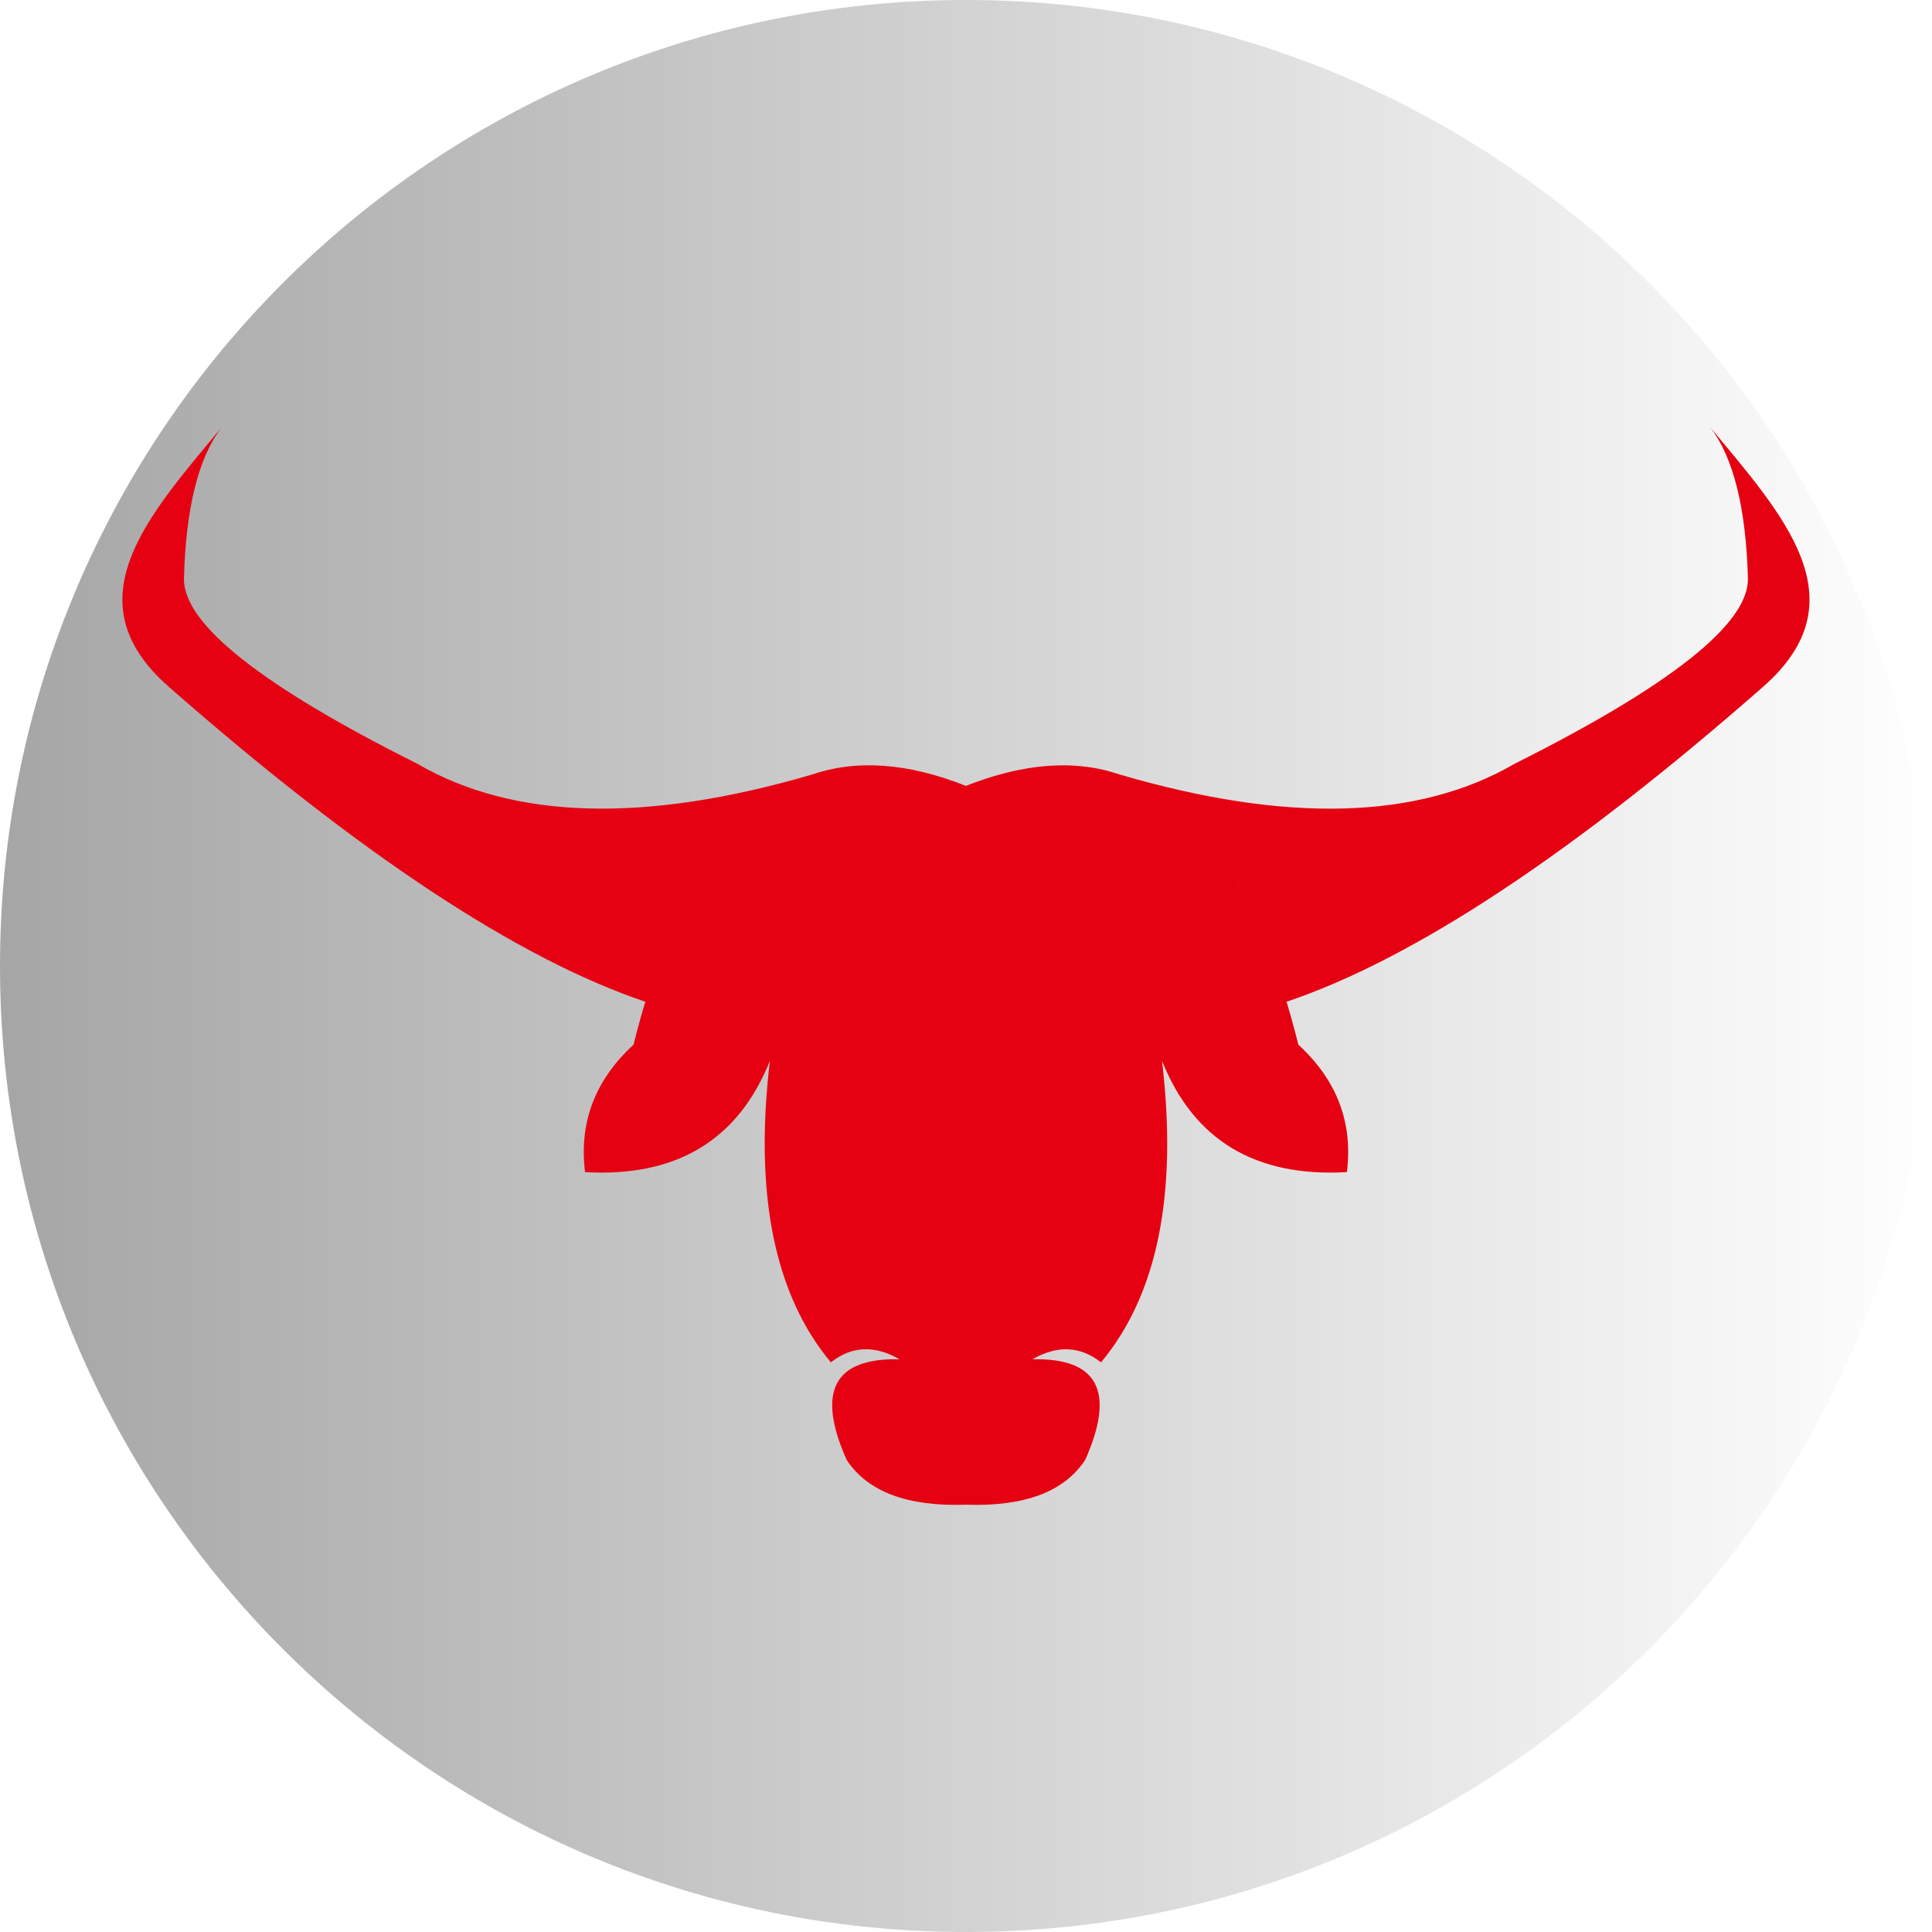 <svg version="1.0" preserveAspectRatio="xMidYMid meet" height="256" viewBox="0 0 192 192" zoomAndPan="magnify" width="256" xmlns:xlink="http://www.w3.org/1999/xlink" xmlns="http://www.w3.org/2000/svg"><defs><clipPath id="0d7f4d3c59"><path clip-rule="nonzero" d="M 96 0 C 42.98 0 0 42.98 0 96 C 0 149.02 42.98 192 96 192 C 149.02 192 192 149.02 192 96 C 192 42.98 149.02 0 96 0 Z M 96 0"></path></clipPath><linearGradient id="65cd2baec9" y2="128" gradientUnits="userSpaceOnUse" x2="256" y1="128" gradientTransform="matrix(0.75, 0, 0, 0.75, 0, 0)" x1="-0"><stop offset="0" stop-color="rgb(65.099%, 65.099%, 65.099%)" stop-opacity="1"></stop><stop offset="0.008" stop-color="rgb(65.234%, 65.234%, 65.234%)" stop-opacity="1"></stop><stop offset="0.016" stop-color="rgb(65.508%, 65.508%, 65.508%)" stop-opacity="1"></stop><stop offset="0.023" stop-color="rgb(65.781%, 65.781%, 65.781%)" stop-opacity="1"></stop><stop offset="0.031" stop-color="rgb(66.052%, 66.052%, 66.052%)" stop-opacity="1"></stop><stop offset="0.039" stop-color="rgb(66.325%, 66.325%, 66.325%)" stop-opacity="1"></stop><stop offset="0.047" stop-color="rgb(66.599%, 66.599%, 66.599%)" stop-opacity="1"></stop><stop offset="0.055" stop-color="rgb(66.872%, 66.872%, 66.872%)" stop-opacity="1"></stop><stop offset="0.062" stop-color="rgb(67.143%, 67.143%, 67.143%)" stop-opacity="1"></stop><stop offset="0.07" stop-color="rgb(67.416%, 67.416%, 67.416%)" stop-opacity="1"></stop><stop offset="0.078" stop-color="rgb(67.69%, 67.69%, 67.69%)" stop-opacity="1"></stop><stop offset="0.086" stop-color="rgb(67.961%, 67.961%, 67.961%)" stop-opacity="1"></stop><stop offset="0.094" stop-color="rgb(68.234%, 68.234%, 68.234%)" stop-opacity="1"></stop><stop offset="0.102" stop-color="rgb(68.507%, 68.507%, 68.507%)" stop-opacity="1"></stop><stop offset="0.109" stop-color="rgb(68.779%, 68.779%, 68.779%)" stop-opacity="1"></stop><stop offset="0.117" stop-color="rgb(69.052%, 69.052%, 69.052%)" stop-opacity="1"></stop><stop offset="0.125" stop-color="rgb(69.325%, 69.325%, 69.325%)" stop-opacity="1"></stop><stop offset="0.133" stop-color="rgb(69.597%, 69.597%, 69.597%)" stop-opacity="1"></stop><stop offset="0.141" stop-color="rgb(69.87%, 69.87%, 69.87%)" stop-opacity="1"></stop><stop offset="0.148" stop-color="rgb(70.143%, 70.143%, 70.143%)" stop-opacity="1"></stop><stop offset="0.156" stop-color="rgb(70.416%, 70.416%, 70.416%)" stop-opacity="1"></stop><stop offset="0.164" stop-color="rgb(70.688%, 70.688%, 70.688%)" stop-opacity="1"></stop><stop offset="0.172" stop-color="rgb(70.961%, 70.961%, 70.961%)" stop-opacity="1"></stop><stop offset="0.18" stop-color="rgb(71.234%, 71.234%, 71.234%)" stop-opacity="1"></stop><stop offset="0.188" stop-color="rgb(71.506%, 71.506%, 71.506%)" stop-opacity="1"></stop><stop offset="0.195" stop-color="rgb(71.779%, 71.779%, 71.779%)" stop-opacity="1"></stop><stop offset="0.203" stop-color="rgb(72.052%, 72.052%, 72.052%)" stop-opacity="1"></stop><stop offset="0.211" stop-color="rgb(72.324%, 72.324%, 72.324%)" stop-opacity="1"></stop><stop offset="0.219" stop-color="rgb(72.597%, 72.597%, 72.597%)" stop-opacity="1"></stop><stop offset="0.227" stop-color="rgb(72.87%, 72.87%, 72.87%)" stop-opacity="1"></stop><stop offset="0.234" stop-color="rgb(73.141%, 73.141%, 73.141%)" stop-opacity="1"></stop><stop offset="0.242" stop-color="rgb(73.415%, 73.415%, 73.415%)" stop-opacity="1"></stop><stop offset="0.25" stop-color="rgb(73.688%, 73.688%, 73.688%)" stop-opacity="1"></stop><stop offset="0.258" stop-color="rgb(73.959%, 73.959%, 73.959%)" stop-opacity="1"></stop><stop offset="0.266" stop-color="rgb(74.232%, 74.232%, 74.232%)" stop-opacity="1"></stop><stop offset="0.273" stop-color="rgb(74.506%, 74.506%, 74.506%)" stop-opacity="1"></stop><stop offset="0.281" stop-color="rgb(74.779%, 74.779%, 74.779%)" stop-opacity="1"></stop><stop offset="0.289" stop-color="rgb(75.05%, 75.05%, 75.05%)" stop-opacity="1"></stop><stop offset="0.297" stop-color="rgb(75.323%, 75.323%, 75.323%)" stop-opacity="1"></stop><stop offset="0.305" stop-color="rgb(75.597%, 75.597%, 75.597%)" stop-opacity="1"></stop><stop offset="0.312" stop-color="rgb(75.868%, 75.868%, 75.868%)" stop-opacity="1"></stop><stop offset="0.32" stop-color="rgb(76.141%, 76.141%, 76.141%)" stop-opacity="1"></stop><stop offset="0.328" stop-color="rgb(76.414%, 76.414%, 76.414%)" stop-opacity="1"></stop><stop offset="0.336" stop-color="rgb(76.686%, 76.686%, 76.686%)" stop-opacity="1"></stop><stop offset="0.344" stop-color="rgb(76.959%, 76.959%, 76.959%)" stop-opacity="1"></stop><stop offset="0.352" stop-color="rgb(77.232%, 77.232%, 77.232%)" stop-opacity="1"></stop><stop offset="0.359" stop-color="rgb(77.504%, 77.504%, 77.504%)" stop-opacity="1"></stop><stop offset="0.367" stop-color="rgb(77.777%, 77.777%, 77.777%)" stop-opacity="1"></stop><stop offset="0.375" stop-color="rgb(78.05%, 78.05%, 78.05%)" stop-opacity="1"></stop><stop offset="0.383" stop-color="rgb(78.322%, 78.322%, 78.322%)" stop-opacity="1"></stop><stop offset="0.391" stop-color="rgb(78.595%, 78.595%, 78.595%)" stop-opacity="1"></stop><stop offset="0.398" stop-color="rgb(78.868%, 78.868%, 78.868%)" stop-opacity="1"></stop><stop offset="0.406" stop-color="rgb(79.141%, 79.141%, 79.141%)" stop-opacity="1"></stop><stop offset="0.414" stop-color="rgb(79.413%, 79.413%, 79.413%)" stop-opacity="1"></stop><stop offset="0.422" stop-color="rgb(79.686%, 79.686%, 79.686%)" stop-opacity="1"></stop><stop offset="0.43" stop-color="rgb(79.959%, 79.959%, 79.959%)" stop-opacity="1"></stop><stop offset="0.438" stop-color="rgb(80.231%, 80.231%, 80.231%)" stop-opacity="1"></stop><stop offset="0.445" stop-color="rgb(80.504%, 80.504%, 80.504%)" stop-opacity="1"></stop><stop offset="0.453" stop-color="rgb(80.777%, 80.777%, 80.777%)" stop-opacity="1"></stop><stop offset="0.461" stop-color="rgb(81.049%, 81.049%, 81.049%)" stop-opacity="1"></stop><stop offset="0.469" stop-color="rgb(81.322%, 81.322%, 81.322%)" stop-opacity="1"></stop><stop offset="0.477" stop-color="rgb(81.595%, 81.595%, 81.595%)" stop-opacity="1"></stop><stop offset="0.484" stop-color="rgb(81.866%, 81.866%, 81.866%)" stop-opacity="1"></stop><stop offset="0.492" stop-color="rgb(82.14%, 82.14%, 82.14%)" stop-opacity="1"></stop><stop offset="0.5" stop-color="rgb(82.413%, 82.413%, 82.413%)" stop-opacity="1"></stop><stop offset="0.508" stop-color="rgb(82.684%, 82.684%, 82.684%)" stop-opacity="1"></stop><stop offset="0.516" stop-color="rgb(82.957%, 82.957%, 82.957%)" stop-opacity="1"></stop><stop offset="0.523" stop-color="rgb(83.231%, 83.231%, 83.231%)" stop-opacity="1"></stop><stop offset="0.531" stop-color="rgb(83.504%, 83.504%, 83.504%)" stop-opacity="1"></stop><stop offset="0.539" stop-color="rgb(83.775%, 83.775%, 83.775%)" stop-opacity="1"></stop><stop offset="0.547" stop-color="rgb(84.048%, 84.048%, 84.048%)" stop-opacity="1"></stop><stop offset="0.555" stop-color="rgb(84.322%, 84.322%, 84.322%)" stop-opacity="1"></stop><stop offset="0.562" stop-color="rgb(84.593%, 84.593%, 84.593%)" stop-opacity="1"></stop><stop offset="0.57" stop-color="rgb(84.866%, 84.866%, 84.866%)" stop-opacity="1"></stop><stop offset="0.578" stop-color="rgb(85.139%, 85.139%, 85.139%)" stop-opacity="1"></stop><stop offset="0.586" stop-color="rgb(85.411%, 85.411%, 85.411%)" stop-opacity="1"></stop><stop offset="0.594" stop-color="rgb(85.684%, 85.684%, 85.684%)" stop-opacity="1"></stop><stop offset="0.602" stop-color="rgb(85.957%, 85.957%, 85.957%)" stop-opacity="1"></stop><stop offset="0.609" stop-color="rgb(86.229%, 86.229%, 86.229%)" stop-opacity="1"></stop><stop offset="0.617" stop-color="rgb(86.502%, 86.502%, 86.502%)" stop-opacity="1"></stop><stop offset="0.625" stop-color="rgb(86.775%, 86.775%, 86.775%)" stop-opacity="1"></stop><stop offset="0.633" stop-color="rgb(87.047%, 87.047%, 87.047%)" stop-opacity="1"></stop><stop offset="0.641" stop-color="rgb(87.32%, 87.32%, 87.32%)" stop-opacity="1"></stop><stop offset="0.648" stop-color="rgb(87.593%, 87.593%, 87.593%)" stop-opacity="1"></stop><stop offset="0.656" stop-color="rgb(87.866%, 87.866%, 87.866%)" stop-opacity="1"></stop><stop offset="0.664" stop-color="rgb(88.138%, 88.138%, 88.138%)" stop-opacity="1"></stop><stop offset="0.672" stop-color="rgb(88.411%, 88.411%, 88.411%)" stop-opacity="1"></stop><stop offset="0.68" stop-color="rgb(88.684%, 88.684%, 88.684%)" stop-opacity="1"></stop><stop offset="0.688" stop-color="rgb(88.956%, 88.956%, 88.956%)" stop-opacity="1"></stop><stop offset="0.695" stop-color="rgb(89.229%, 89.229%, 89.229%)" stop-opacity="1"></stop><stop offset="0.703" stop-color="rgb(89.502%, 89.502%, 89.502%)" stop-opacity="1"></stop><stop offset="0.711" stop-color="rgb(89.774%, 89.774%, 89.774%)" stop-opacity="1"></stop><stop offset="0.719" stop-color="rgb(90.047%, 90.047%, 90.047%)" stop-opacity="1"></stop><stop offset="0.727" stop-color="rgb(90.32%, 90.32%, 90.32%)" stop-opacity="1"></stop><stop offset="0.734" stop-color="rgb(90.591%, 90.591%, 90.591%)" stop-opacity="1"></stop><stop offset="0.742" stop-color="rgb(90.865%, 90.865%, 90.865%)" stop-opacity="1"></stop><stop offset="0.75" stop-color="rgb(91.138%, 91.138%, 91.138%)" stop-opacity="1"></stop><stop offset="0.758" stop-color="rgb(91.409%, 91.409%, 91.409%)" stop-opacity="1"></stop><stop offset="0.766" stop-color="rgb(91.682%, 91.682%, 91.682%)" stop-opacity="1"></stop><stop offset="0.773" stop-color="rgb(91.956%, 91.956%, 91.956%)" stop-opacity="1"></stop><stop offset="0.781" stop-color="rgb(92.229%, 92.229%, 92.229%)" stop-opacity="1"></stop><stop offset="0.789" stop-color="rgb(92.5%, 92.5%, 92.5%)" stop-opacity="1"></stop><stop offset="0.797" stop-color="rgb(92.773%, 92.773%, 92.773%)" stop-opacity="1"></stop><stop offset="0.805" stop-color="rgb(93.047%, 93.047%, 93.047%)" stop-opacity="1"></stop><stop offset="0.812" stop-color="rgb(93.318%, 93.318%, 93.318%)" stop-opacity="1"></stop><stop offset="0.82" stop-color="rgb(93.591%, 93.591%, 93.591%)" stop-opacity="1"></stop><stop offset="0.828" stop-color="rgb(93.864%, 93.864%, 93.864%)" stop-opacity="1"></stop><stop offset="0.836" stop-color="rgb(94.136%, 94.136%, 94.136%)" stop-opacity="1"></stop><stop offset="0.844" stop-color="rgb(94.409%, 94.409%, 94.409%)" stop-opacity="1"></stop><stop offset="0.852" stop-color="rgb(94.682%, 94.682%, 94.682%)" stop-opacity="1"></stop><stop offset="0.859" stop-color="rgb(94.954%, 94.954%, 94.954%)" stop-opacity="1"></stop><stop offset="0.867" stop-color="rgb(95.227%, 95.227%, 95.227%)" stop-opacity="1"></stop><stop offset="0.875" stop-color="rgb(95.5%, 95.5%, 95.5%)" stop-opacity="1"></stop><stop offset="0.883" stop-color="rgb(95.772%, 95.772%, 95.772%)" stop-opacity="1"></stop><stop offset="0.891" stop-color="rgb(96.045%, 96.045%, 96.045%)" stop-opacity="1"></stop><stop offset="0.898" stop-color="rgb(96.318%, 96.318%, 96.318%)" stop-opacity="1"></stop><stop offset="0.906" stop-color="rgb(96.591%, 96.591%, 96.591%)" stop-opacity="1"></stop><stop offset="0.914" stop-color="rgb(96.863%, 96.863%, 96.863%)" stop-opacity="1"></stop><stop offset="0.922" stop-color="rgb(97.136%, 97.136%, 97.136%)" stop-opacity="1"></stop><stop offset="0.93" stop-color="rgb(97.409%, 97.409%, 97.409%)" stop-opacity="1"></stop><stop offset="0.938" stop-color="rgb(97.681%, 97.681%, 97.681%)" stop-opacity="1"></stop><stop offset="0.945" stop-color="rgb(97.954%, 97.954%, 97.954%)" stop-opacity="1"></stop><stop offset="0.953" stop-color="rgb(98.227%, 98.227%, 98.227%)" stop-opacity="1"></stop><stop offset="0.961" stop-color="rgb(98.499%, 98.499%, 98.499%)" stop-opacity="1"></stop><stop offset="0.969" stop-color="rgb(98.772%, 98.772%, 98.772%)" stop-opacity="1"></stop><stop offset="0.977" stop-color="rgb(99.045%, 99.045%, 99.045%)" stop-opacity="1"></stop><stop offset="0.984" stop-color="rgb(99.316%, 99.316%, 99.316%)" stop-opacity="1"></stop><stop offset="0.992" stop-color="rgb(99.59%, 99.59%, 99.59%)" stop-opacity="1"></stop><stop offset="1" stop-color="rgb(99.863%, 99.863%, 99.863%)" stop-opacity="1"></stop></linearGradient><clipPath id="3b0b154616"><path clip-rule="nonzero" d="M 12 42.461 L 179.863 42.461 L 179.863 149.711 L 12 149.711 Z M 12 42.461"></path></clipPath></defs><rect fill-opacity="1" height="230.4" y="-19.2" fill="#ffffff" width="230.4" x="-19.2"></rect><rect fill-opacity="1" height="230.4" y="-19.2" fill="#ffffff" width="230.4" x="-19.2"></rect><g clip-path="url(#0d7f4d3c59)"><rect height="230.4" y="-19.2" width="230.4" fill="url(#65cd2baec9)" x="-19.2"></rect></g><g clip-path="url(#3b0b154616)"><path fill-rule="evenodd" fill-opacity="1" d="M 96.004 78.105 C 90.215 75.805 85.086 75.441 80.617 77.004 C 80.625 77.004 80.637 76.992 80.637 76.992 C 64.078 81.828 51.02 81.457 41.453 75.891 C 25.953 68.137 18.234 62.008 18.281 57.52 C 18.461 50.504 19.715 45.488 22.023 42.469 C 14.738 51.25 6.992 59.66 16.758 68.238 C 35.672 84.84 51.461 95.281 64.137 99.555 C 64.23 99.258 64.32 98.957 64.406 98.668 C 63.891 100.293 63.406 102.016 62.957 103.82 C 59.129 107.34 57.531 111.555 58.141 116.484 C 67.223 117 73.348 113.316 76.512 105.43 C 74.938 118.664 76.961 128.656 82.57 135.391 C 84.629 133.762 86.91 133.66 89.391 135.082 C 82.871 134.941 81.113 138.262 84.133 145.07 C 86.219 148.25 90.176 149.738 95.996 149.535 C 101.812 149.738 105.77 148.25 107.855 145.07 C 110.867 138.27 109.117 134.941 102.598 135.082 C 105.086 133.66 107.359 133.773 109.418 135.391 C 115.031 128.656 117.051 118.664 115.48 105.43 C 118.641 113.316 124.766 117 133.852 116.484 C 134.469 111.566 132.859 107.34 129.031 103.82 C 128.574 102.016 128.098 100.293 127.582 98.668 C 127.676 98.957 127.77 99.258 127.855 99.555 C 140.527 95.281 156.316 84.84 175.23 68.238 C 184.996 59.66 177.254 51.25 169.965 42.469 C 172.277 45.488 173.52 50.512 173.707 57.52 C 173.754 62 166.035 68.125 150.539 75.891 C 140.977 81.465 127.91 81.828 111.355 76.992 C 111.363 76.992 111.371 76.992 111.371 77.004 C 106.902 75.441 101.773 75.816 95.984 78.105 Z M 80.57 77.012 C 80.402 77.07 80.234 77.133 80.074 77.199 C 80.242 77.133 80.402 77.07 80.57 77.012 Z M 80.008 77.219 C 79.84 77.285 79.672 77.359 79.512 77.426 C 79.68 77.359 79.852 77.285 80.008 77.219 Z M 79.41 77.473 C 79.242 77.547 79.082 77.621 78.922 77.695 C 79.082 77.621 79.25 77.547 79.41 77.473 Z M 78.84 77.734 C 78.672 77.816 78.504 77.902 78.336 77.984 C 78.504 77.902 78.672 77.816 78.84 77.734 Z M 78.324 77.996 C 78.156 78.078 77.996 78.172 77.828 78.266 C 77.988 78.172 78.156 78.078 78.324 77.996 Z M 77.754 78.305 C 77.594 78.398 77.438 78.492 77.285 78.586 C 77.445 78.492 77.594 78.398 77.754 78.305 Z M 77.191 78.641 C 77.035 78.742 76.883 78.836 76.727 78.941 C 76.875 78.836 77.035 78.734 77.191 78.641 Z M 76.66 78.984 C 76.512 79.09 76.352 79.191 76.203 79.305 C 76.352 79.191 76.5 79.09 76.66 78.984 Z M 76.164 79.332 C 76.004 79.445 75.855 79.559 75.707 79.68 C 75.855 79.559 76.016 79.445 76.164 79.332 Z M 75.621 79.742 C 75.473 79.855 75.324 79.977 75.184 80.098 C 75.332 79.977 75.473 79.855 75.621 79.742 Z M 75.098 80.164 C 74.949 80.285 74.797 80.418 74.648 80.547 C 74.797 80.418 74.949 80.285 75.098 80.164 Z M 74.613 80.586 C 74.473 80.715 74.32 80.848 74.18 80.98 C 74.32 80.848 74.461 80.715 74.613 80.586 Z M 74.125 81.023 C 73.984 81.164 73.836 81.305 73.695 81.445 C 73.836 81.305 73.984 81.164 74.125 81.023 Z M 73.621 81.52 C 73.48 81.66 73.34 81.812 73.199 81.953 C 73.34 81.801 73.48 81.66 73.621 81.52 Z M 73.133 82.035 C 72.992 82.184 72.844 82.344 72.703 82.504 C 72.844 82.344 72.984 82.184 73.133 82.035 Z M 72.695 82.523 C 72.555 82.68 72.414 82.84 72.273 83.008 C 72.414 82.84 72.555 82.68 72.695 82.523 Z M 72.219 83.082 C 72.086 83.25 71.945 83.41 71.816 83.578 C 71.945 83.41 72.078 83.25 72.219 83.082 Z M 71.738 83.672 C 71.609 83.84 71.477 84.008 71.348 84.188 C 71.477 84.008 71.609 83.84 71.738 83.672 Z M 71.289 84.262 C 71.16 84.441 71.027 84.617 70.898 84.805 C 71.027 84.617 71.16 84.441 71.289 84.262 Z M 70.879 84.832 C 70.75 85.02 70.617 85.207 70.488 85.395 C 70.617 85.207 70.75 85.02 70.879 84.832 Z M 70.422 85.496 C 70.301 85.684 70.168 85.871 70.047 86.059 C 70.168 85.863 70.289 85.676 70.422 85.496 Z M 69.98 86.172 C 69.859 86.367 69.73 86.562 69.605 86.77 C 69.73 86.562 69.859 86.367 69.98 86.172 Z M 69.57 86.824 C 69.449 87.02 69.328 87.227 69.203 87.434 C 69.328 87.227 69.449 87.02 69.57 86.824 Z M 69.168 87.5 C 69.047 87.703 68.926 87.918 68.812 88.133 C 68.934 87.918 69.055 87.715 69.168 87.5 Z M 68.746 88.246 C 68.633 88.461 68.512 88.676 68.402 88.891 C 68.512 88.676 68.633 88.461 68.746 88.246 Z M 68.336 89.004 C 68.215 89.23 68.102 89.461 67.98 89.688 C 68.102 89.453 68.215 89.23 68.336 89.004 Z M 67.969 89.715 C 67.859 89.949 67.738 90.184 67.625 90.418 C 67.738 90.184 67.848 89.949 67.969 89.715 Z M 67.578 90.52 C 67.465 90.754 67.352 90.988 67.25 91.223 C 67.363 90.988 67.465 90.742 67.578 90.52 Z M 67.184 91.363 C 67.074 91.594 66.969 91.84 66.855 92.082 C 66.961 91.84 67.074 91.594 67.184 91.363 Z M 66.809 92.195 C 66.707 92.438 66.594 92.691 66.492 92.941 C 66.594 92.691 66.707 92.445 66.809 92.195 Z M 66.473 92.98 C 66.371 93.242 66.258 93.504 66.156 93.766 C 66.258 93.504 66.371 93.242 66.473 92.98 Z M 66.098 93.895 C 65.996 94.148 65.895 94.41 65.801 94.672 C 65.902 94.41 65.996 94.148 66.098 93.895 Z M 65.742 94.824 C 65.641 95.086 65.539 95.363 65.445 95.637 C 65.547 95.363 65.641 95.094 65.742 94.824 Z M 65.418 95.711 C 65.324 95.98 65.219 96.254 65.125 96.523 C 65.219 96.254 65.324 95.98 65.418 95.711 Z M 65.098 96.617 C 65.004 96.898 64.902 97.18 64.809 97.469 C 64.902 97.18 64.996 96.898 65.098 96.617 Z M 64.762 97.629 C 64.668 97.91 64.574 98.191 64.48 98.48 C 64.574 98.191 64.668 97.898 64.762 97.629 Z M 127.574 98.48 C 127.48 98.191 127.387 97.898 127.293 97.629 C 127.387 97.91 127.48 98.191 127.574 98.48 Z M 127.246 97.469 C 127.152 97.18 127.059 96.898 126.957 96.617 C 127.051 96.898 127.152 97.18 127.246 97.469 Z M 126.93 96.523 C 126.836 96.254 126.73 95.98 126.637 95.711 C 126.73 95.98 126.836 96.254 126.93 96.523 Z M 126.609 95.625 C 126.508 95.355 126.414 95.086 126.312 94.812 C 126.414 95.074 126.516 95.355 126.609 95.625 Z M 126.254 94.672 C 126.152 94.41 126.059 94.148 125.957 93.895 C 126.059 94.148 126.16 94.41 126.254 94.672 Z M 125.898 93.758 C 125.797 93.496 125.684 93.23 125.582 92.969 C 125.684 93.23 125.797 93.496 125.898 93.758 Z M 125.562 92.934 C 125.461 92.68 125.348 92.438 125.246 92.184 C 125.348 92.43 125.461 92.68 125.562 92.934 Z M 125.199 92.074 C 125.094 91.828 124.98 91.586 124.871 91.352 C 124.98 91.586 125.086 91.828 125.199 92.074 Z M 124.812 91.211 C 124.703 90.977 124.598 90.734 124.488 90.512 C 124.598 90.742 124.711 90.977 124.812 91.211 Z M 124.43 90.406 C 124.316 90.172 124.207 89.941 124.086 89.707 C 124.195 89.941 124.316 90.172 124.43 90.406 Z M 124.074 89.688 C 123.953 89.453 123.84 89.23 123.719 89.004 C 123.84 89.23 123.953 89.461 124.074 89.688 Z M 123.664 88.883 C 123.551 88.668 123.43 88.453 123.316 88.238 C 123.43 88.453 123.551 88.668 123.664 88.883 Z M 123.25 88.117 C 123.129 87.902 123.008 87.695 122.895 87.48 C 123.02 87.684 123.141 87.902 123.25 88.117 Z M 122.852 87.414 C 122.727 87.207 122.605 87.004 122.484 86.805 C 122.605 87.004 122.727 87.207 122.852 87.414 Z M 122.457 86.75 C 122.336 86.543 122.203 86.348 122.082 86.152 C 122.203 86.348 122.336 86.543 122.457 86.75 Z M 122.016 86.039 C 121.895 85.844 121.773 85.656 121.645 85.477 C 121.766 85.664 121.895 85.852 122.016 86.039 Z M 121.578 85.375 C 121.445 85.188 121.316 85 121.184 84.812 C 121.316 85 121.445 85.188 121.578 85.375 Z M 121.164 84.777 C 121.035 84.59 120.902 84.41 120.773 84.234 C 120.902 84.41 121.035 84.59 121.164 84.777 Z M 120.719 84.168 C 120.586 83.992 120.453 83.82 120.324 83.652 C 120.453 83.82 120.586 83.992 120.719 84.168 Z M 120.25 83.559 C 120.117 83.391 119.988 83.234 119.848 83.066 C 119.977 83.234 120.117 83.391 120.25 83.559 Z M 119.781 83 C 119.641 82.832 119.5 82.672 119.359 82.512 C 119.5 82.672 119.641 82.832 119.781 83 Z M 119.352 82.504 C 119.211 82.344 119.07 82.184 118.922 82.035 C 119.062 82.195 119.211 82.344 119.352 82.504 Z M 118.855 81.953 C 118.715 81.801 118.574 81.66 118.434 81.52 C 118.574 81.66 118.715 81.812 118.855 81.953 Z M 118.359 81.438 C 118.219 81.297 118.07 81.156 117.93 81.016 C 118.07 81.156 118.219 81.297 118.359 81.438 Z M 117.875 80.961 C 117.734 80.828 117.594 80.699 117.441 80.566 C 117.582 80.699 117.734 80.828 117.875 80.961 Z M 117.406 80.531 C 117.258 80.398 117.105 80.27 116.957 80.145 C 117.105 80.27 117.258 80.398 117.406 80.531 Z M 116.871 80.07 C 116.723 79.949 116.582 79.828 116.434 79.715 C 116.582 79.828 116.73 79.949 116.871 80.07 Z M 116.348 79.648 C 116.199 79.527 116.039 79.418 115.891 79.305 C 116.051 79.418 116.199 79.527 116.348 79.648 Z M 115.852 79.277 C 115.703 79.164 115.555 79.062 115.395 78.957 C 115.543 79.062 115.703 79.164 115.852 79.277 Z M 115.328 78.91 C 115.172 78.809 115.02 78.707 114.863 78.613 C 115.02 78.715 115.172 78.809 115.328 78.91 Z M 114.77 78.555 C 114.609 78.461 114.461 78.367 114.301 78.273 C 114.461 78.367 114.617 78.461 114.77 78.555 Z M 114.215 78.23 C 114.059 78.137 113.887 78.043 113.719 77.957 C 113.887 78.043 114.047 78.137 114.215 78.23 Z M 113.711 77.949 C 113.543 77.863 113.375 77.781 113.207 77.695 C 113.375 77.781 113.543 77.863 113.711 77.949 Z M 113.121 77.648 C 112.961 77.574 112.793 77.5 112.637 77.426 C 112.793 77.5 112.961 77.574 113.121 77.648 Z M 112.531 77.387 C 112.363 77.32 112.195 77.246 112.035 77.18 C 112.203 77.246 112.375 77.32 112.531 77.387 Z M 111.961 77.152 C 111.793 77.086 111.633 77.023 111.465 76.965 C 111.633 77.023 111.801 77.086 111.961 77.152 Z M 111.961 77.152" fill="#e50111"></path></g></svg>